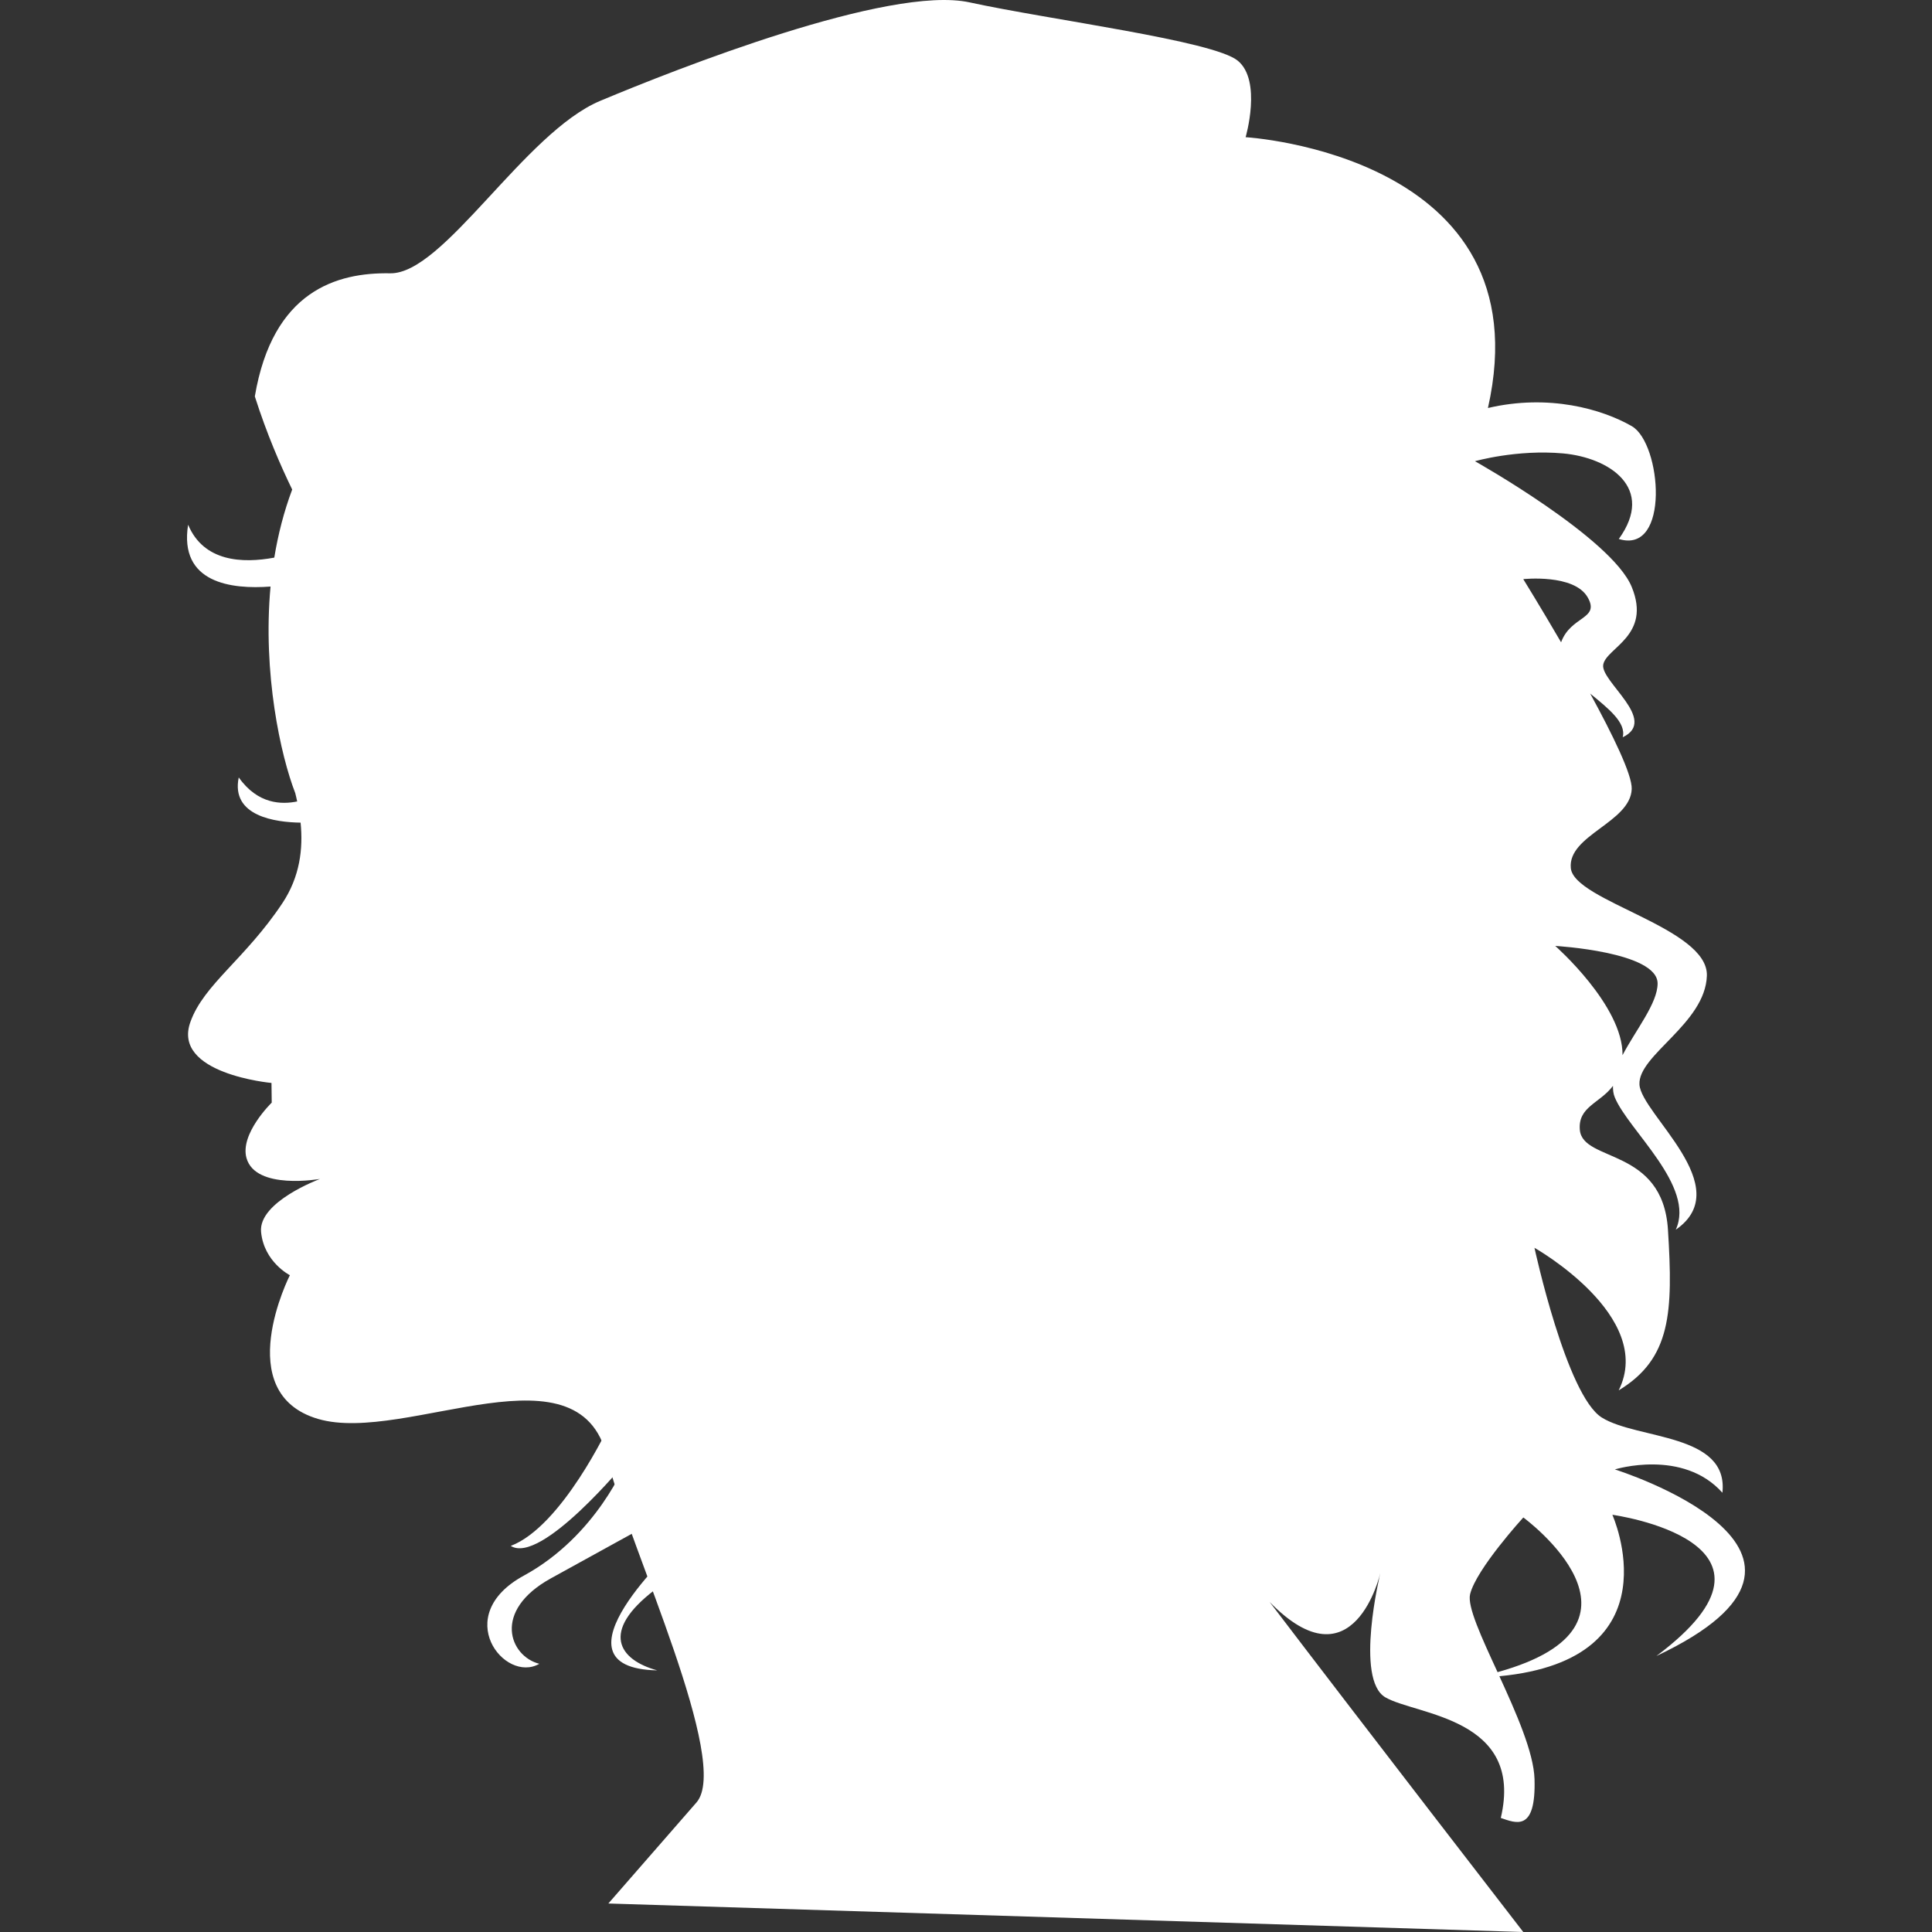 <?xml version="1.0" encoding="iso-8859-1"?>
<!-- Generator: Adobe Illustrator 16.0.0, SVG Export Plug-In . SVG Version: 6.00 Build 0)  -->
<!DOCTYPE svg PUBLIC "-//W3C//DTD SVG 1.1//EN" "http://www.w3.org/Graphics/SVG/1.1/DTD/svg11.dtd">
<svg xmlns="http://www.w3.org/2000/svg" xmlns:xlink="http://www.w3.org/1999/xlink" version="1.1" id="Capa_1" x="0px" y="0px" width="512px" height="512px" viewBox="0 0 566.532 566.533" style="enable-background:new 0 0 566.532 566.533;" xml:space="preserve">
<rect x="0" y="0" width="566.532" height="566.533" fill="#333333" stroke="none"/>
<g>
	<path d="M473.534,430.886c0,0,19.947-6.162,31.537,6.839c1.91-17.482-24.93-15.554-35.341-22.036s-19.769-49.787-19.769-49.787   s35.52,20.054,24.697,41.805c15.394-9.322,15.965-22.895,14.447-47.109c-1.518-24.232-24.983-19.679-25.84-29.269   c-0.59-6.821,5.857-7.769,9.714-12.911c-0.018,1.161,0.089,2.34,0.554,3.411c3.982,9.625,23.715,26.072,17.857,38.769   c18.145-12.535-10.16-33.93-10.643-42.572c-0.465-8.643,19.305-17.858,19.768-31.903c0.482-14.081-38.947-21.849-39.894-31.546   c-0.946-9.688,17.483-13.384,17.858-23.206c0.16-4.152-5.555-15.867-12.18-27.992c5.286,4.349,10.661,8.536,9.536,12.813   c10.554-5.027-6.554-16.367-5.714-21.277c0.839-4.964,14.25-8.474,8.357-22.804c-5.876-14.358-45.967-36.868-45.967-36.868   s12.251-3.509,25.84-2.286c13.59,1.241,27.127,10.152,16.34,25.09c15.108,4.661,12.555-28.037,3.805-33.082   c-8.732-5.009-24.322-9.509-42.18-5.322c16.732-74.297-71.057-79.413-71.057-79.413s4.84-16.537-2.285-22.42   c-7.144-5.893-55.092-11.983-78.673-17.117c-23.572-5.125-86.074,19.563-108.289,28.876c-22.215,9.304-45.895,50.85-61.592,50.573   c-15.67-0.286-34.465,5.143-39.698,36.1c3.527,11.045,7.5,20.188,10.956,27.305c-2.447,6.527-4.152,13.241-5.25,19.965   c-9.339,1.741-20.715,1.241-25.269-9.652c-2.741,17.152,12.724,19.001,24.17,18.135c-2.339,25.492,2.982,49.6,7.241,60.546   c0.224,0.804,0.384,1.652,0.572,2.474c-4.482,0.911-11.5,0.911-17.135-7.045c-2.375,11.447,10.894,13.152,18.135,13.259   c0.768,7.625-0.179,15.858-5.357,23.644c-10.875,16.331-23.019,23.813-26.93,34.742C50.261,314.9,79.61,317.56,79.61,317.56   l0.071,5.769c0,0-9.393,9.125-7.402,16.251c2.67,9.518,21.572,6.125,21.572,6.125s-18.152,6.696-17.295,15.554   c0.857,8.84,8.447,12.679,8.447,12.679s-17.572,34.537,8.268,42.145c25.858,7.59,78.279-23.965,85.119,12.911   c6.607,25.43,36.046,87.878,25.84,99.558c-10.206,11.696-25.84,29.625-25.84,29.625l268.286,8.357c0,0-47.717-61.734-74.378-96.789   c24.786,25.447,32.466-8.482,32.466-8.482s-7.607,31.27,1.518,36.484c9.107,5.232,40.751,5.91,33.805,35.34   c4.465,1.518,10.34,4.197,9.893-11.393c-0.232-7.787-5.41-19.483-10.304-30.162c52.181-4.965,33.126-47.342,33.126-47.342   s57.77,7.895,12.912,41.412C550.573,455.011,473.534,430.886,473.534,430.886z M486.07,288.39c0,5.813-6.411,13.635-10.286,21.028   c0.179-14.536-19.732-32.037-19.732-32.037S486.07,279.077,486.07,288.39z M465.552,175.145c3.732,6.491-4.929,5.375-7.786,13.197   c-6.054-10.384-11.089-18.519-11.089-18.519S461.569,168.216,465.552,175.145z M439.14,490.333   c-4.695-10.196-8.928-19.304-8.053-22.857c1.803-7.393,15.607-22.5,15.607-22.5S489.57,476.351,439.14,490.333z" fill="#FFFFFF"/>
	<path d="M178.649,417.957c0,0-13.857,29.662-28.876,35.358c8.911,5.625,33.832-24.715,33.832-24.715s-8.554,21.769-30.028,33.447   c-21.465,11.715-5.589,31.733,4.572,25.841c-8.652-2.18-13.992-15.483,3.419-25.072c17.412-9.572,37.251-20.52,37.251-20.52v10.644   c0,0-39.626,36.198-6.089,36.876c-11.358-3.107-16.715-11.41-0.768-23.572c15.965-12.16,18.617-19,18.617-19L178.649,417.957z" fill="#FFFFFF"/>
</g>
<g>
</g>
<g>
</g>
<g>
</g>
<g>
</g>
<g>
</g>
<g>
</g>
<g>
</g>
<g>
</g>
<g>
</g>
<g>
</g>
<g>
</g>
<g>
</g>
<g>
</g>
<g>
</g>
<g>
</g>
</svg>
